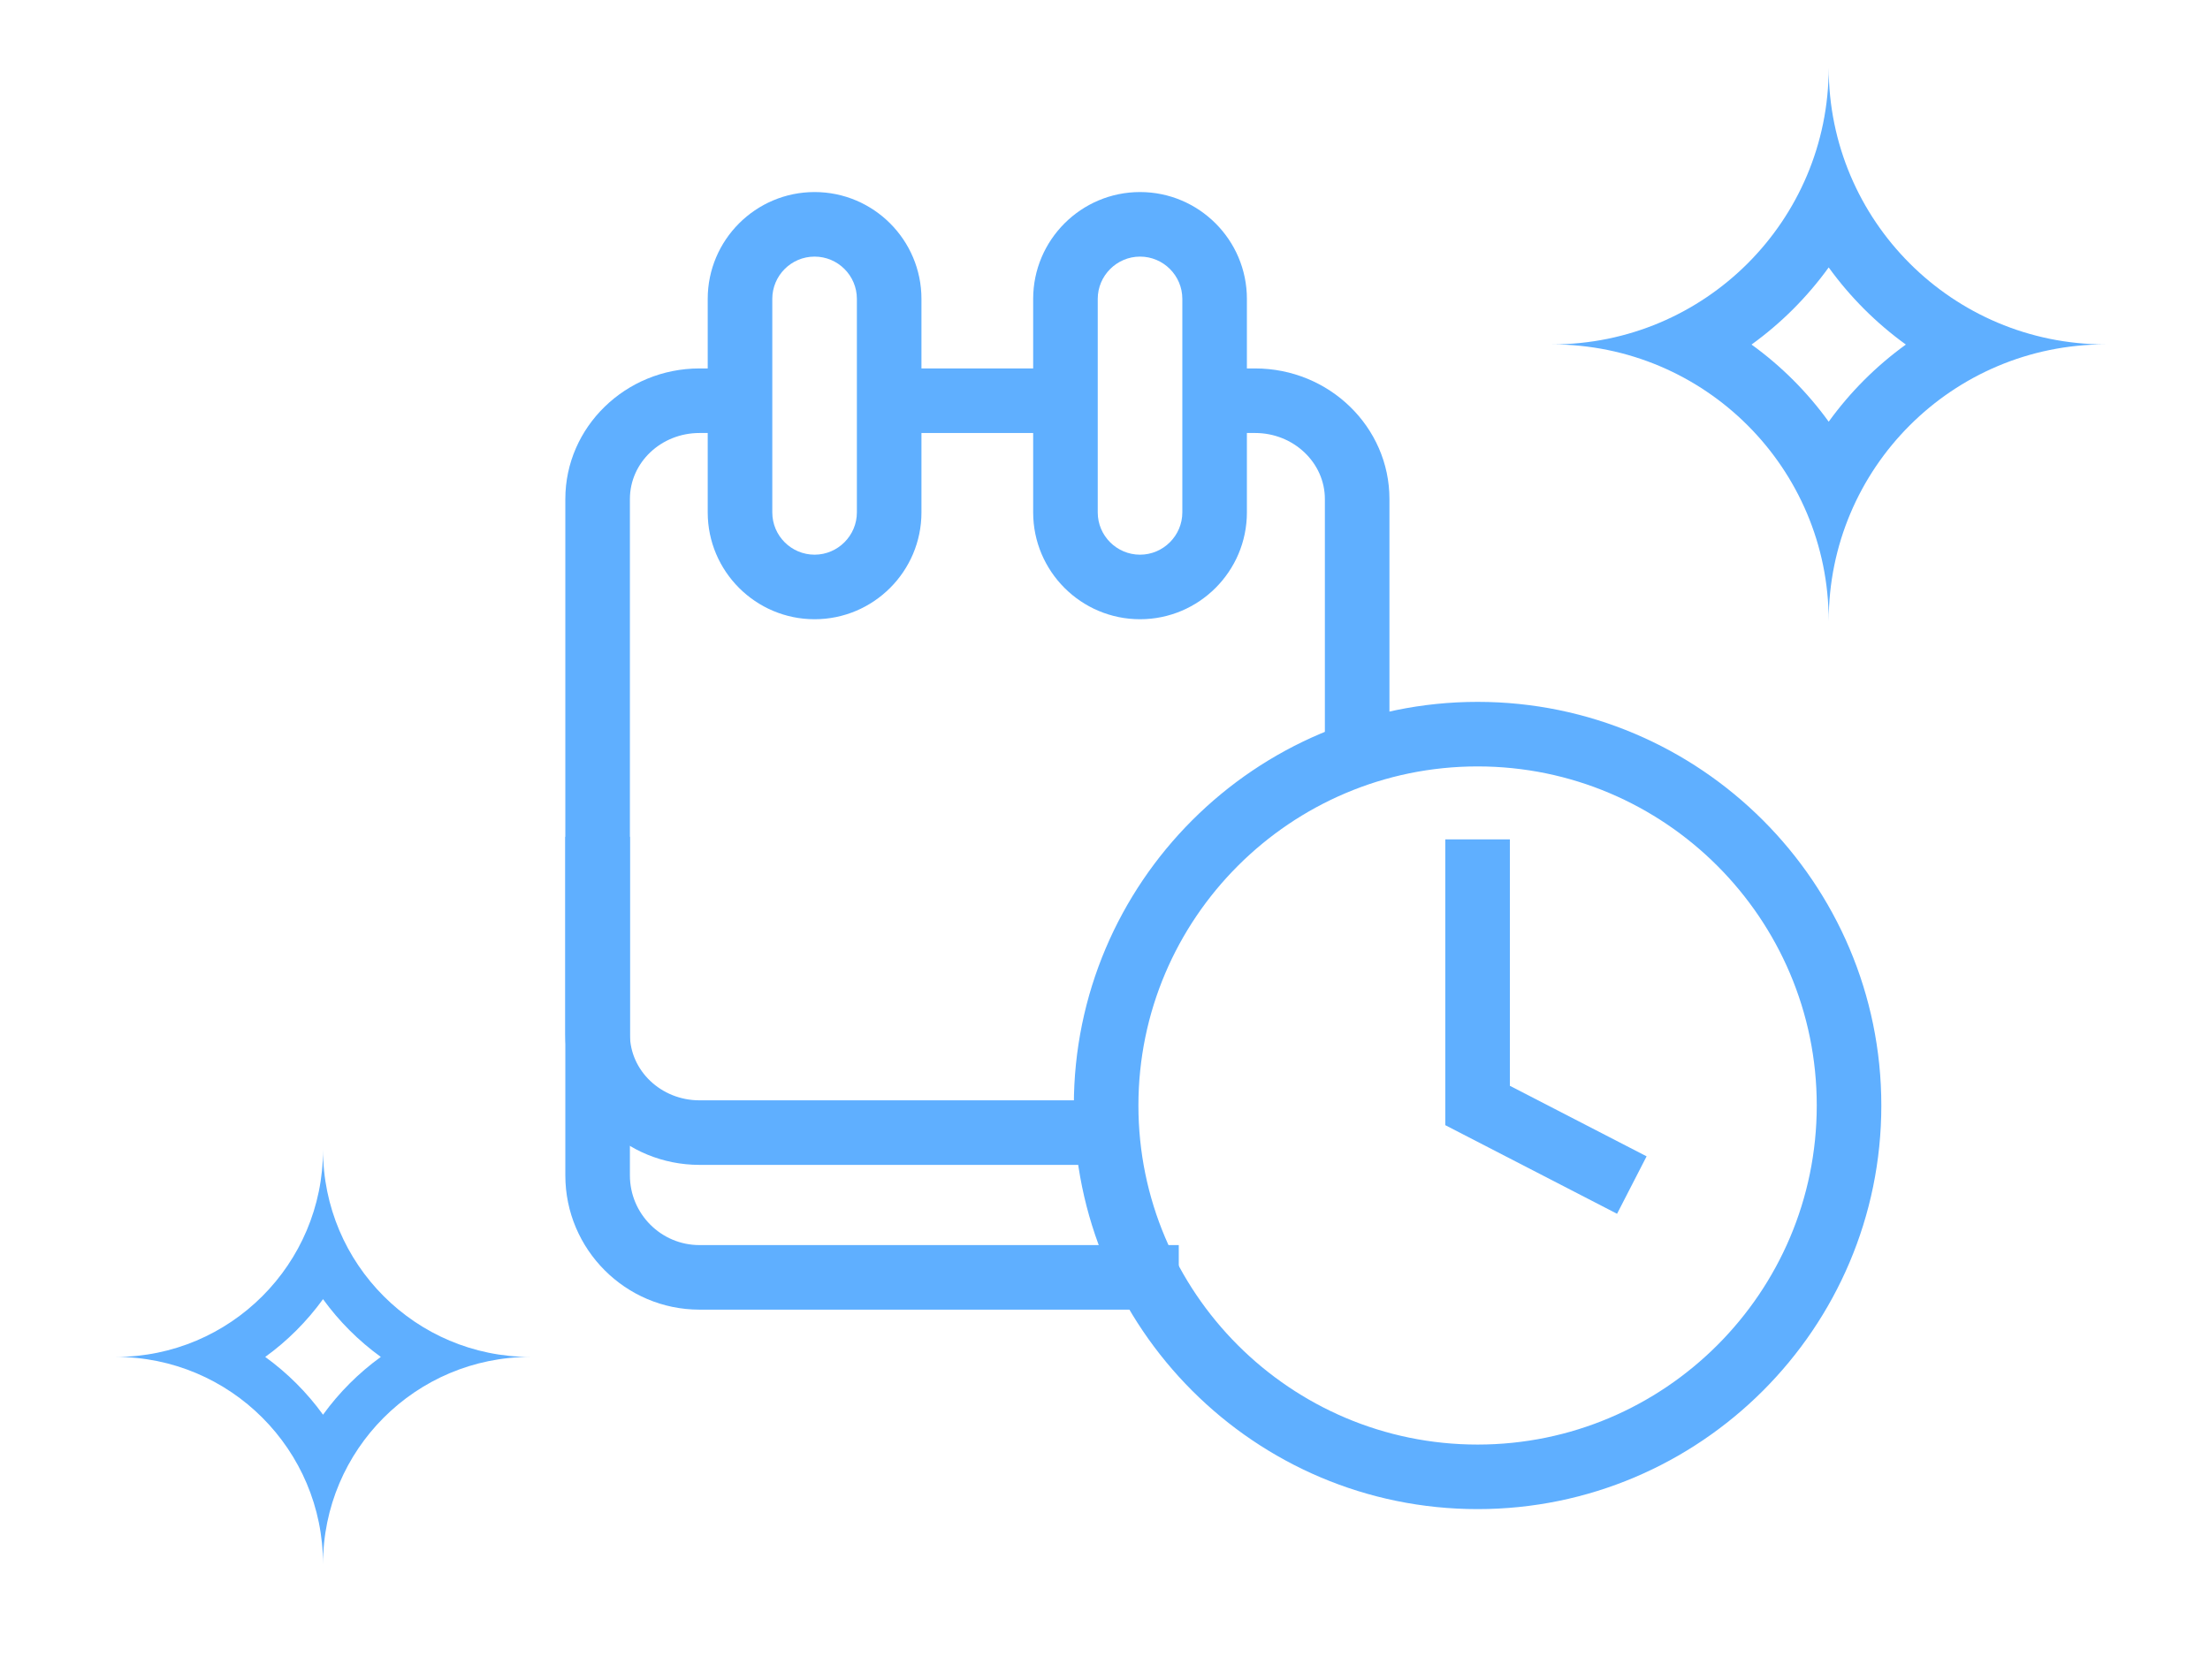 <?xml version="1.0" encoding="UTF-8"?><svg id="Layer_1" xmlns="http://www.w3.org/2000/svg" viewBox="0 0 136.9 104.08"><defs><style>.cls-1{fill:#5fafff;}</style></defs><path class="cls-1" d="M113.28,16.57c1.33,1.84,2.94,3.45,4.78,4.78-1.84,1.33-3.45,2.94-4.78,4.78-1.33-1.84-2.94-3.45-4.78-4.78,1.84-1.33,3.45-2.94,4.78-4.78M113.28,4.2h0c0,9.47-7.67,17.14-17.14,17.14h0,0c9.47,0,17.14,7.67,17.14,17.14,0-9.47,7.67-17.14,17.14-17.14h0,0c-9.47,0-17.14-7.67-17.14-17.14h0ZM113.28,38.48h0s0,0,0,0h0Z"/><path class="cls-1" d="M20.01,80.5c.99,1.37,2.2,2.58,3.58,3.58-1.37.99-2.58,2.2-3.58,3.58-.99-1.37-2.2-2.58-3.58-3.58,1.37-.99,2.58-2.2,3.58-3.58M20.01,71.24h0c0,7.09-5.75,12.84-12.84,12.84h0,0c7.09,0,12.84,5.75,12.84,12.84,0-7.09,5.75-12.84,12.84-12.84h0,0c-7.09,0-12.84-5.75-12.84-12.84h0ZM20.01,96.92h0s0,0,0,0h0Z"/><path class="cls-1" d="M86.07,47.59h-4v-16.67c0-2.25-1.94-4.09-4.32-4.09h-2.51v-4h2.51c4.59,0,8.32,3.63,8.32,8.09v16.67Z"/><path class="cls-1" d="M68.59,72.18h-25.26c-4.58,0-8.31-3.63-8.31-8.09V30.92c0-4.46,3.73-8.09,8.31-8.09h2.51v4h-2.51c-2.38,0-4.31,1.83-4.31,4.09v33.17c0,2.25,1.93,4.09,4.31,4.09h25.26v4Z"/><rect class="cls-1" x="55.08" y="22.83" width="10.92" height="4"/><path class="cls-1" d="M73.02,81.15h-29.69c-4.58,0-8.31-3.73-8.31-8.32v-20.98h4v20.98c0,2.38,1.93,4.32,4.31,4.32h29.69v4Z"/><path class="cls-1" d="M50.46,38.37c-3.65,0-6.62-2.97-6.62-6.62v-13.23c0-3.65,2.97-6.62,6.62-6.62s6.62,2.97,6.62,6.62v13.23c0,3.65-2.97,6.62-6.62,6.62ZM50.46,15.9c-1.45,0-2.62,1.18-2.62,2.62v13.23c0,1.45,1.18,2.62,2.62,2.62s2.62-1.18,2.62-2.62v-13.23c0-1.45-1.18-2.62-2.62-2.62Z"/><path class="cls-1" d="M70.62,38.37c-3.65,0-6.62-2.97-6.62-6.62v-13.23c0-3.65,2.97-6.62,6.62-6.62s6.62,2.97,6.62,6.62v13.23c0,3.65-2.97,6.62-6.62,6.62ZM70.62,15.9c-1.44,0-2.62,1.18-2.62,2.62v13.23c0,1.45,1.18,2.62,2.62,2.62s2.62-1.18,2.62-2.62v-13.23c0-1.45-1.18-2.62-2.62-2.62Z"/><path class="cls-1" d="M91.53,93.51c-13.79,0-25.01-11.22-25.01-25.01s11.22-25.01,25.01-25.01,25.01,11.22,25.01,25.01-11.22,25.01-25.01,25.01ZM91.53,47.49c-11.58,0-21.01,9.42-21.01,21.01s9.42,21.01,21.01,21.01,21.01-9.42,21.01-21.01-9.42-21.01-21.01-21.01Z"/><polygon class="cls-1" points="100.17 75.21 89.53 69.72 89.53 52.01 93.53 52.01 93.53 67.28 102 71.65 100.17 75.21"/></svg>